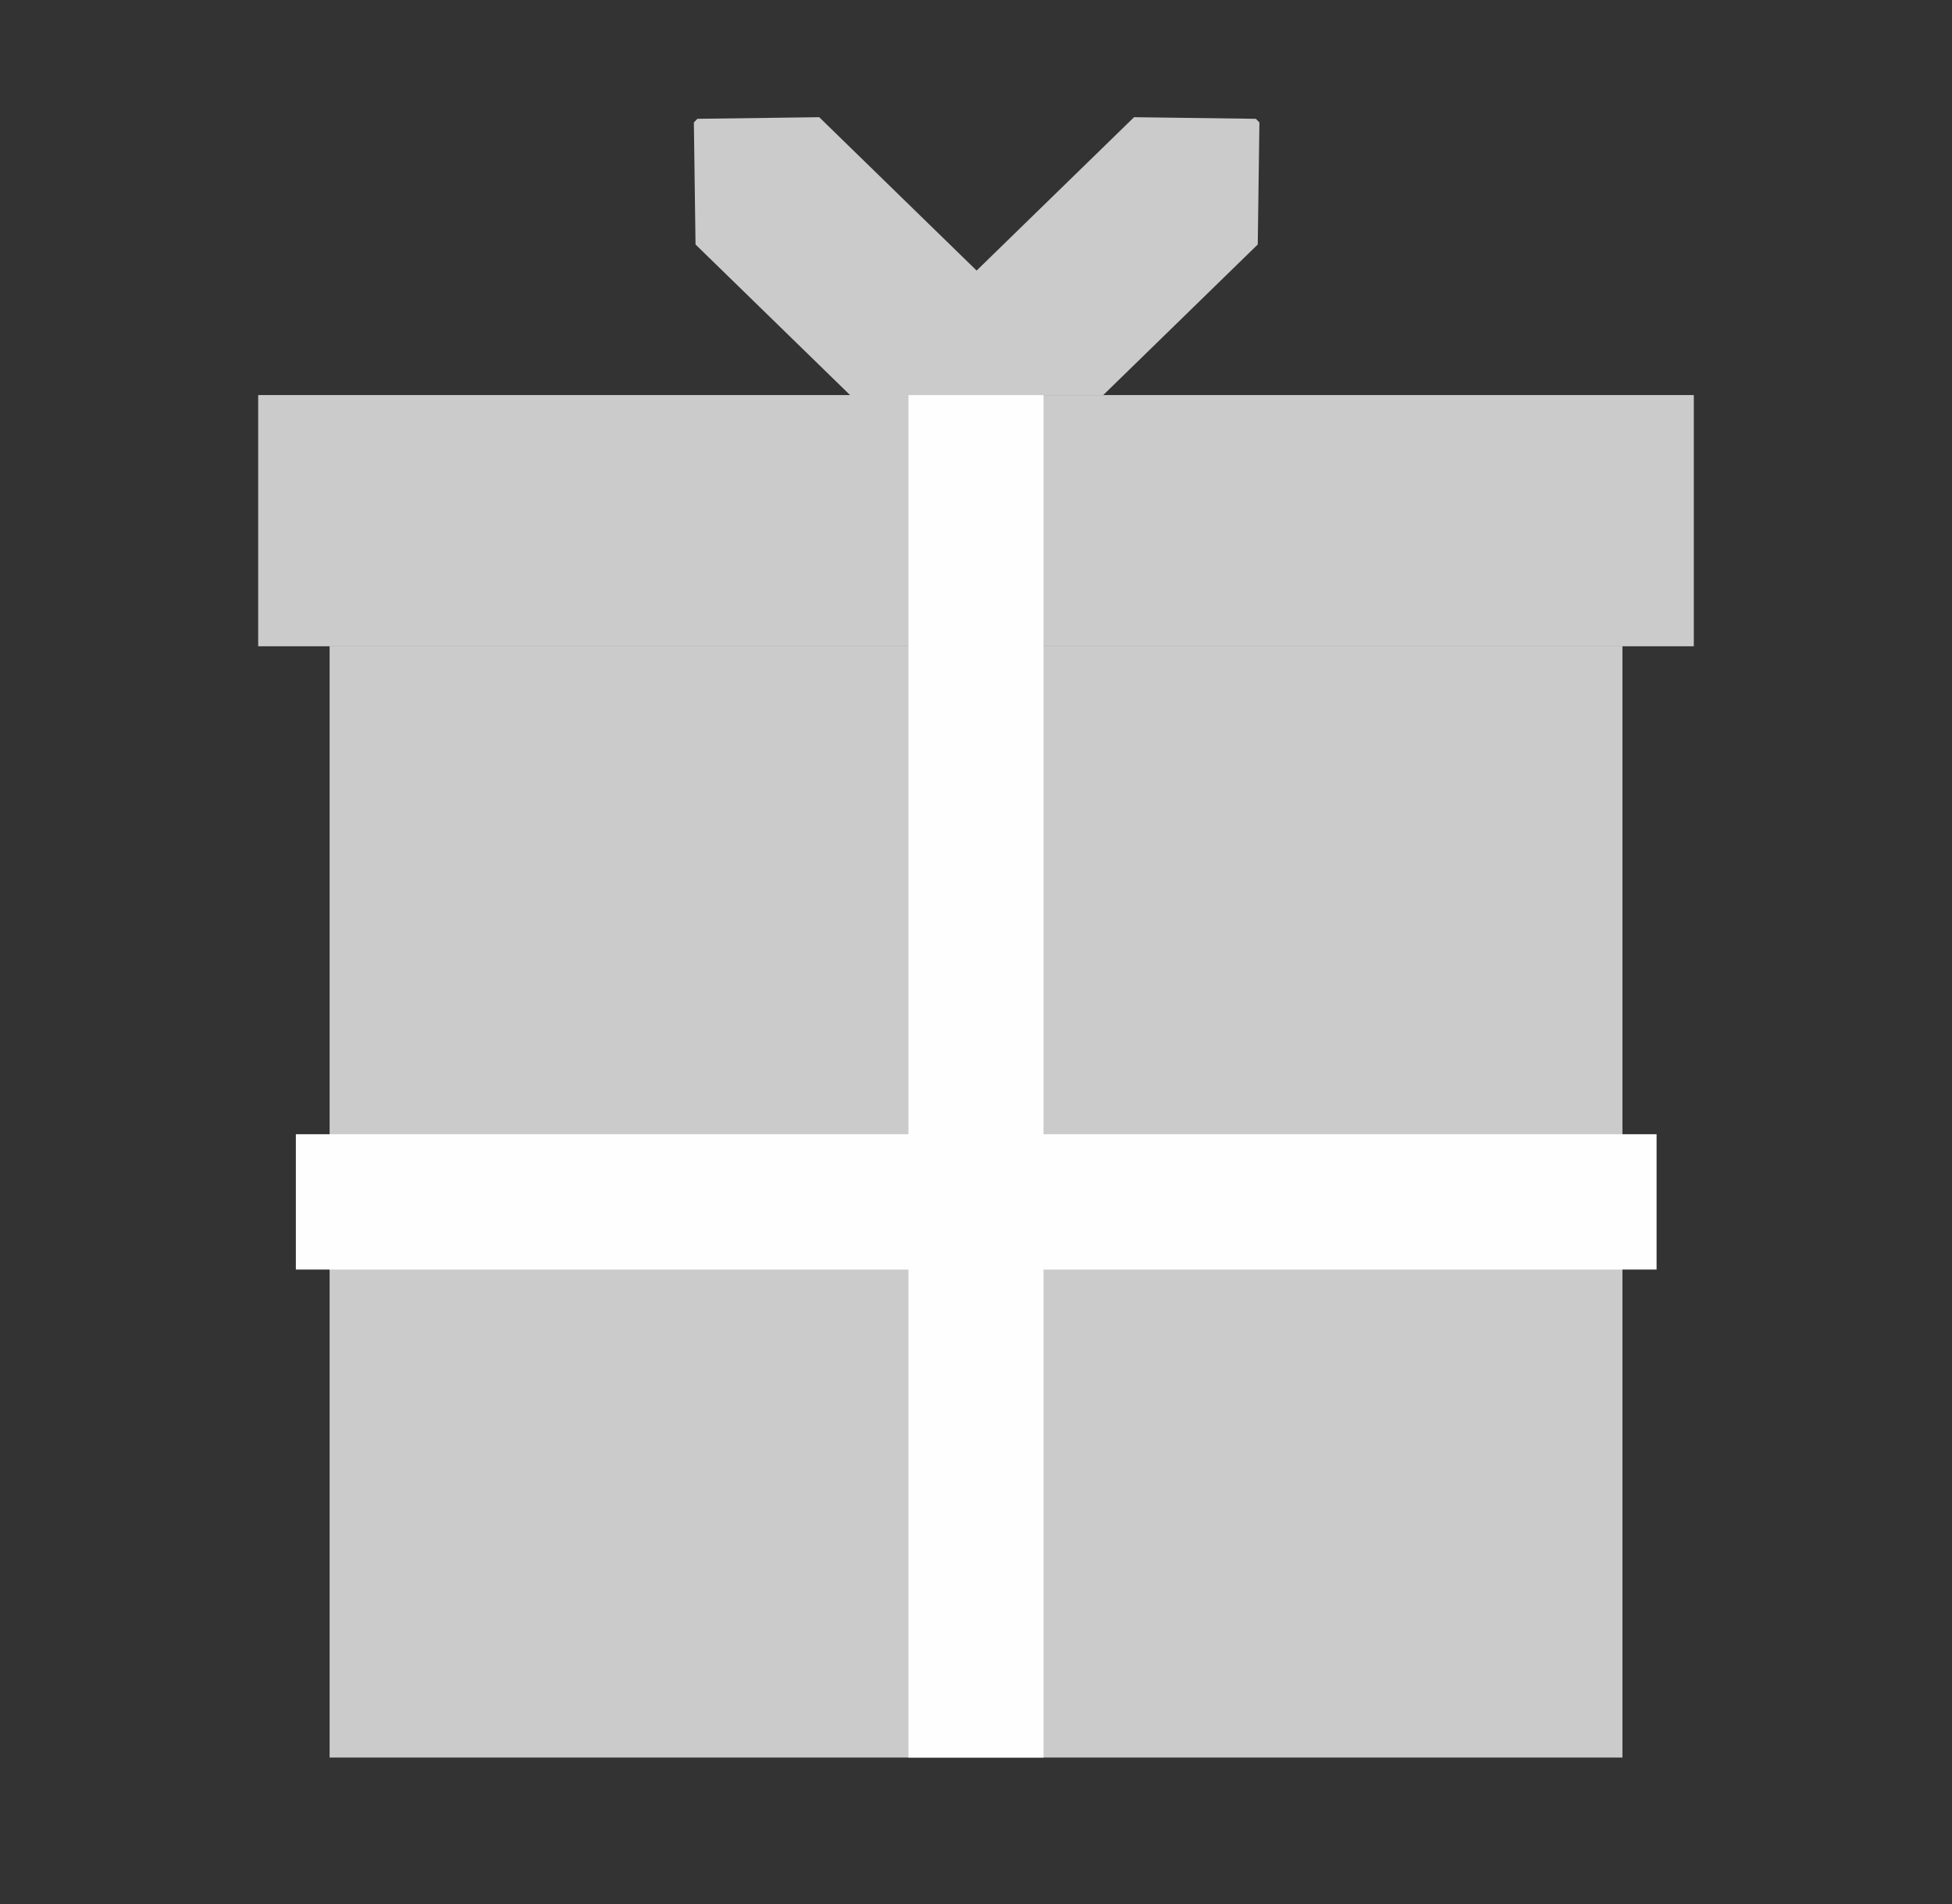 <svg width="41" height="40" fill="none" xmlns="http://www.w3.org/2000/svg"><rect width="100%" height="100%" fill="#333333" stroke="none"/><path d="M6.923 13.578h27.155v23.345H6.923V13.578ZM35.577 8.3H5.423v5.277h30.154V8.301ZM14.648 2.496l-.074.077.035 2.563 3.247 3.165h2.657V5.684l-3.306-3.222-2.559.034Zm11.73 0 .075.077-.035 2.563-3.247 3.165h-2.658V5.684l3.307-3.222 2.559.034Z" fill="#CBCBCB"/><path d="M21.918 8.3h-2.837v28.623h2.837V8.3Z" fill="#FEFEFE"/><path d="M6.214 23.828v2.843h28.581v-2.843H6.214Z" fill="#FEFEFE"/></svg>